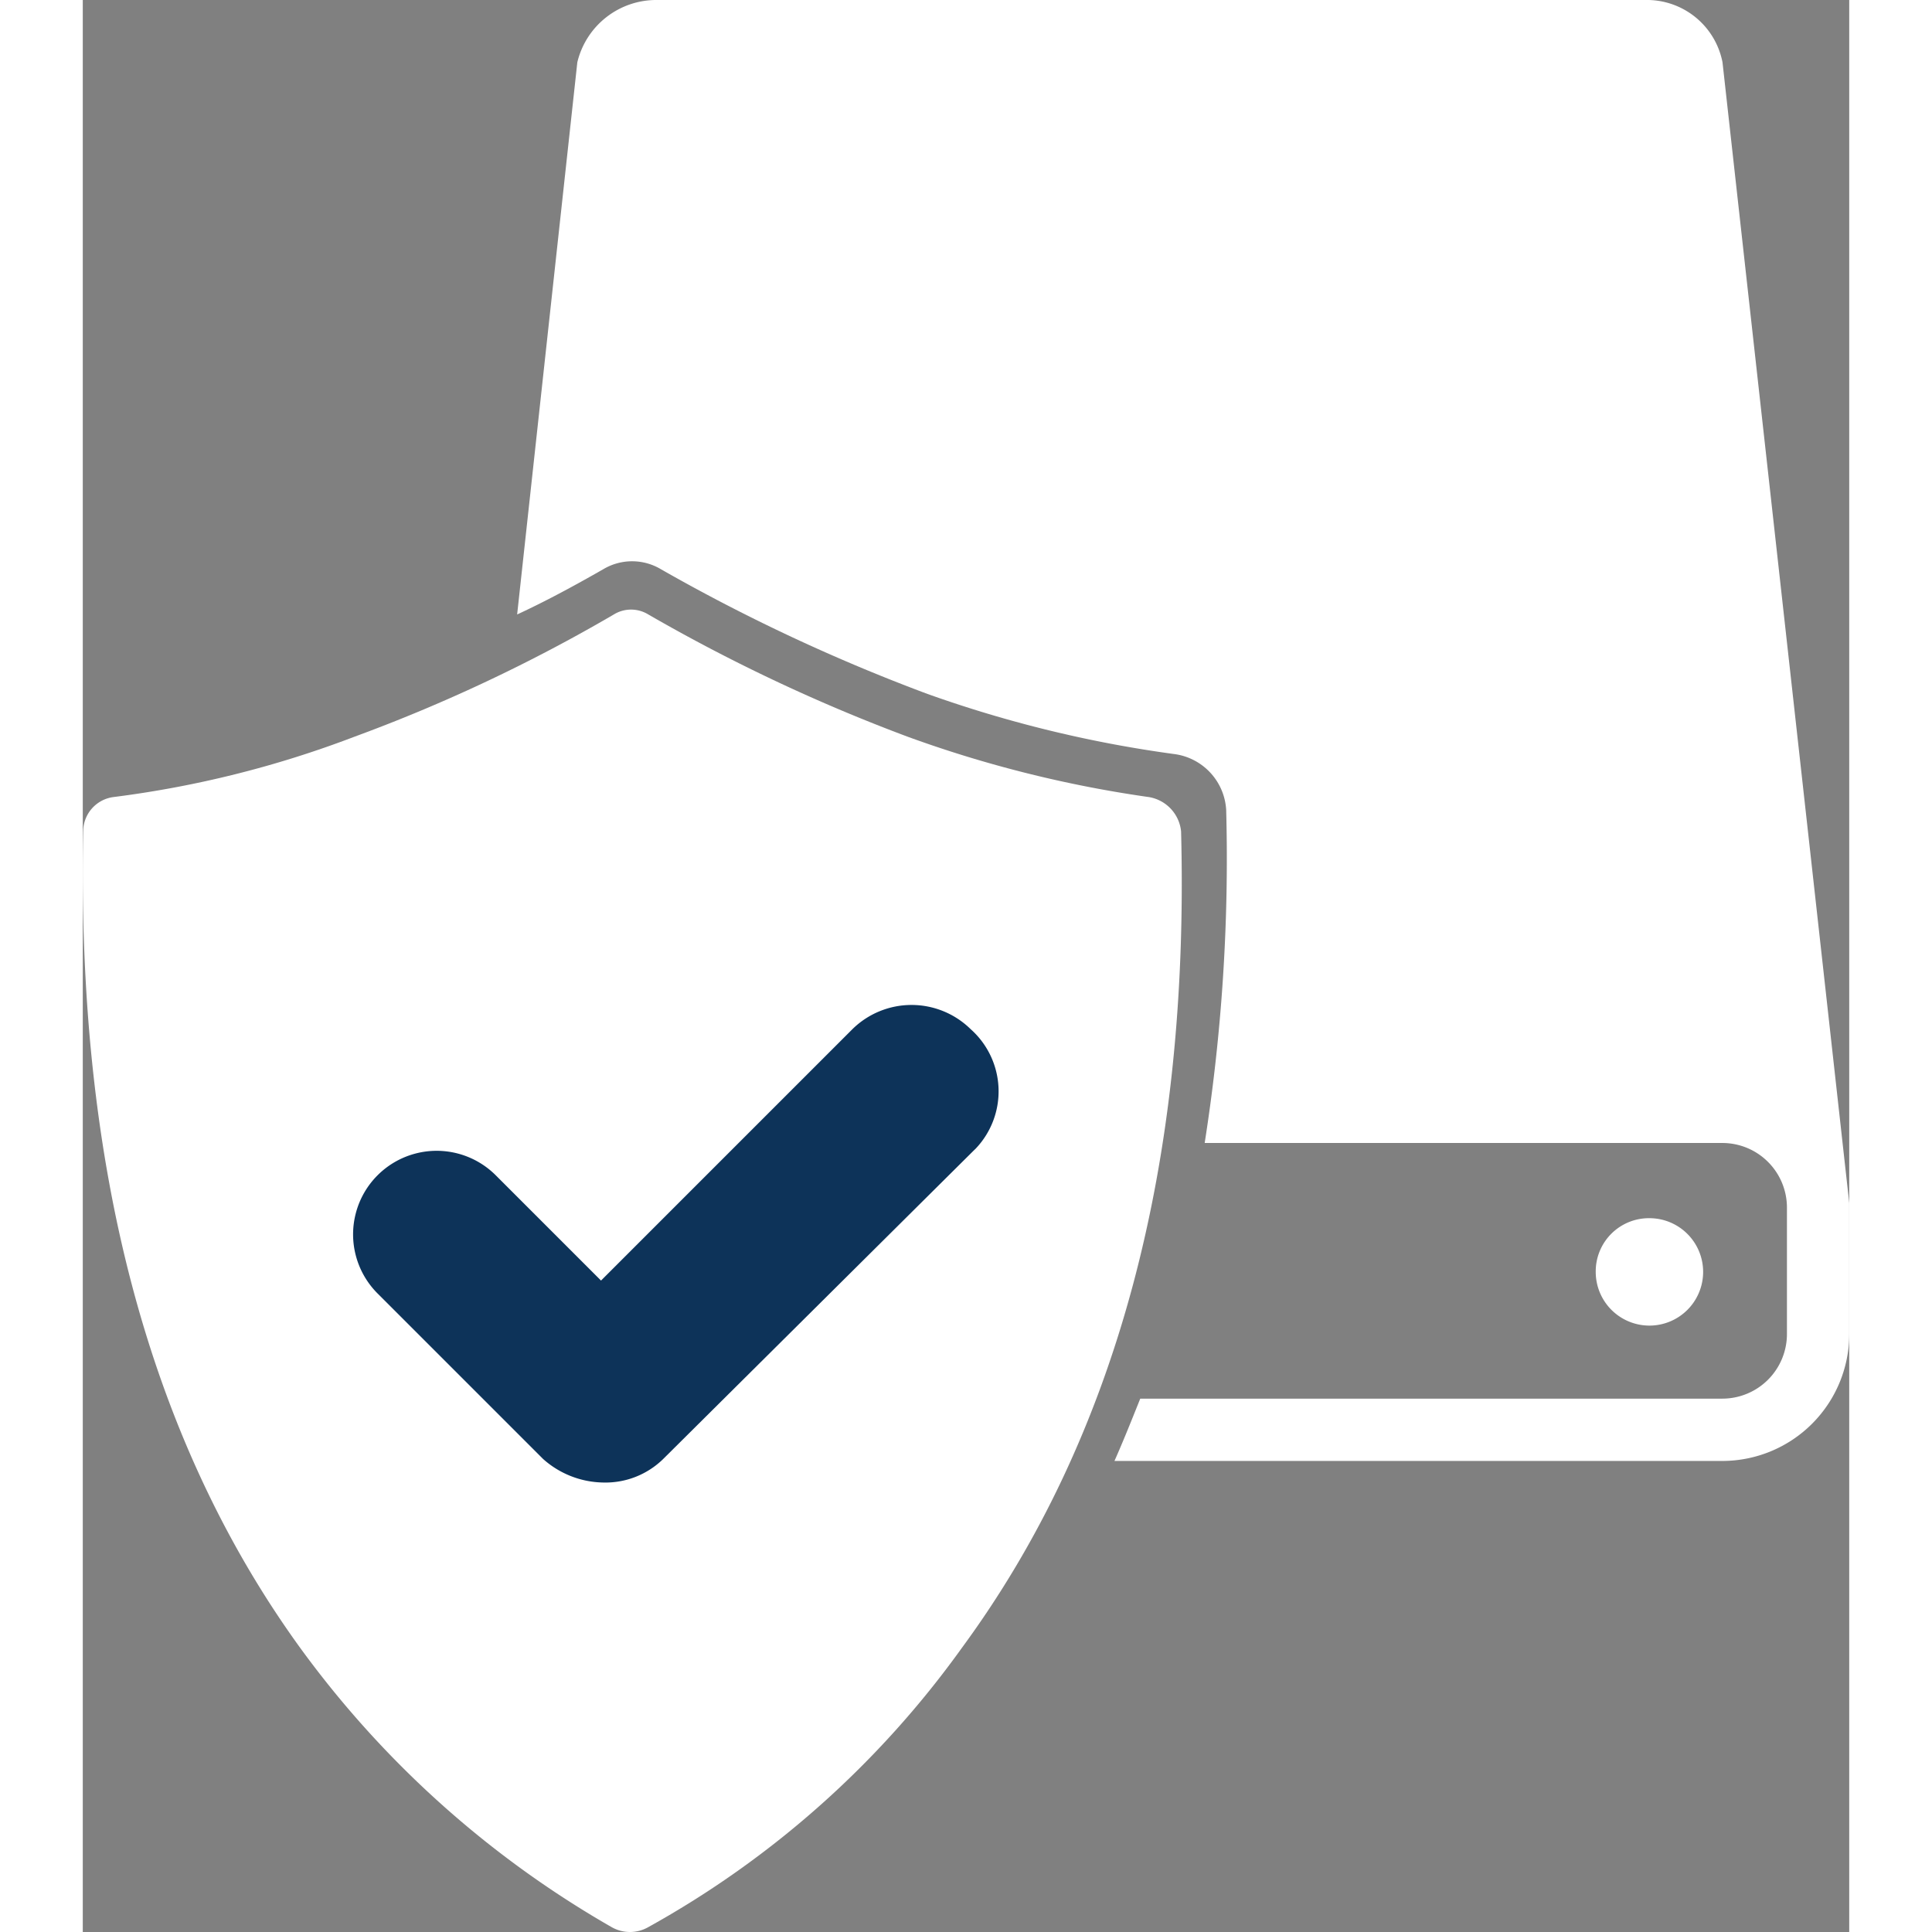 <svg xmlns="http://www.w3.org/2000/svg" viewBox="0 0 54.799 59.935" width="55" height="55">
  <rect x="0" y="0" width="54.799" height="59.935" fill="#808080" stroke="none"/>
  <defs>
    <style>
      .cls-1 {
        fill: #fff;
      }

      .cls-2 {
        fill: #0d3359;
      }
    </style>
  </defs>
  <g id="Group_727" data-name="Group 727" transform="translate(0.019)">
    <path id="Path_628" data-name="Path 628" class="cls-1" d="M39.529,43.389H57.591a2.005,2.005,0,0,0,2-2V37.458a2.005,2.005,0,0,0-2-2H41.528a56.889,56.889,0,0,0,.667-10.331,1.855,1.855,0,0,0-1.6-1.733,37.847,37.847,0,0,1-7.665-1.866,56.53,56.53,0,0,1-8.265-3.866,1.745,1.745,0,0,0-1.8,0c-.933.533-1.8,1-2.666,1.4L22.066,1.933A2.519,2.519,0,0,1,24.532,0H55.192a2.389,2.389,0,0,1,2.4,1.933l3.932,35.391V41.39a3.94,3.94,0,0,1-3.932,3.932H38.729c.267-.6.533-1.266.8-1.933" transform="translate(-6.743 0)"/>
    <path id="Path_630" data-name="Path 630" class="cls-1" d="M70.4,58.366A1.666,1.666,0,1,0,72.066,56.7,1.65,1.65,0,0,0,70.4,58.366" transform="translate(-23.484 -18.909)"/>
    <path id="Path_631" data-name="Path 631" class="cls-1" d="M-.006,35.257A1.078,1.078,0,0,1,.927,34.19a32.244,32.244,0,0,0,7.465-1.866,50.377,50.377,0,0,0,8.065-3.8,1.021,1.021,0,0,1,1.066,0,53.673,53.673,0,0,0,8.065,3.8,37.1,37.1,0,0,0,7.465,1.866,1.2,1.2,0,0,1,1,1.066c.267,10.331-2,18.8-6.8,25.327a29.655,29.655,0,0,1-9.731,8.665,1.145,1.145,0,0,1-1.133,0,30.983,30.983,0,0,1-9.664-8.665c-4.732-6.532-6.932-15-6.732-25.327" transform="translate(0 -9.463)"/>
    <path id="Path_632" data-name="Path 632" class="cls-2" d="M31.854,51.257l-9.664,9.6a2.559,2.559,0,0,1-1.866.733,2.864,2.864,0,0,1-1.866-.733l-5.132-5.132a2.592,2.592,0,1,1,3.666-3.666l3.266,3.266,7.8-7.8a2.615,2.615,0,0,1,3.666,0,2.579,2.579,0,0,1,.133,3.732" transform="translate(-4.2 -15.599)"/>
  </g>
</svg>
